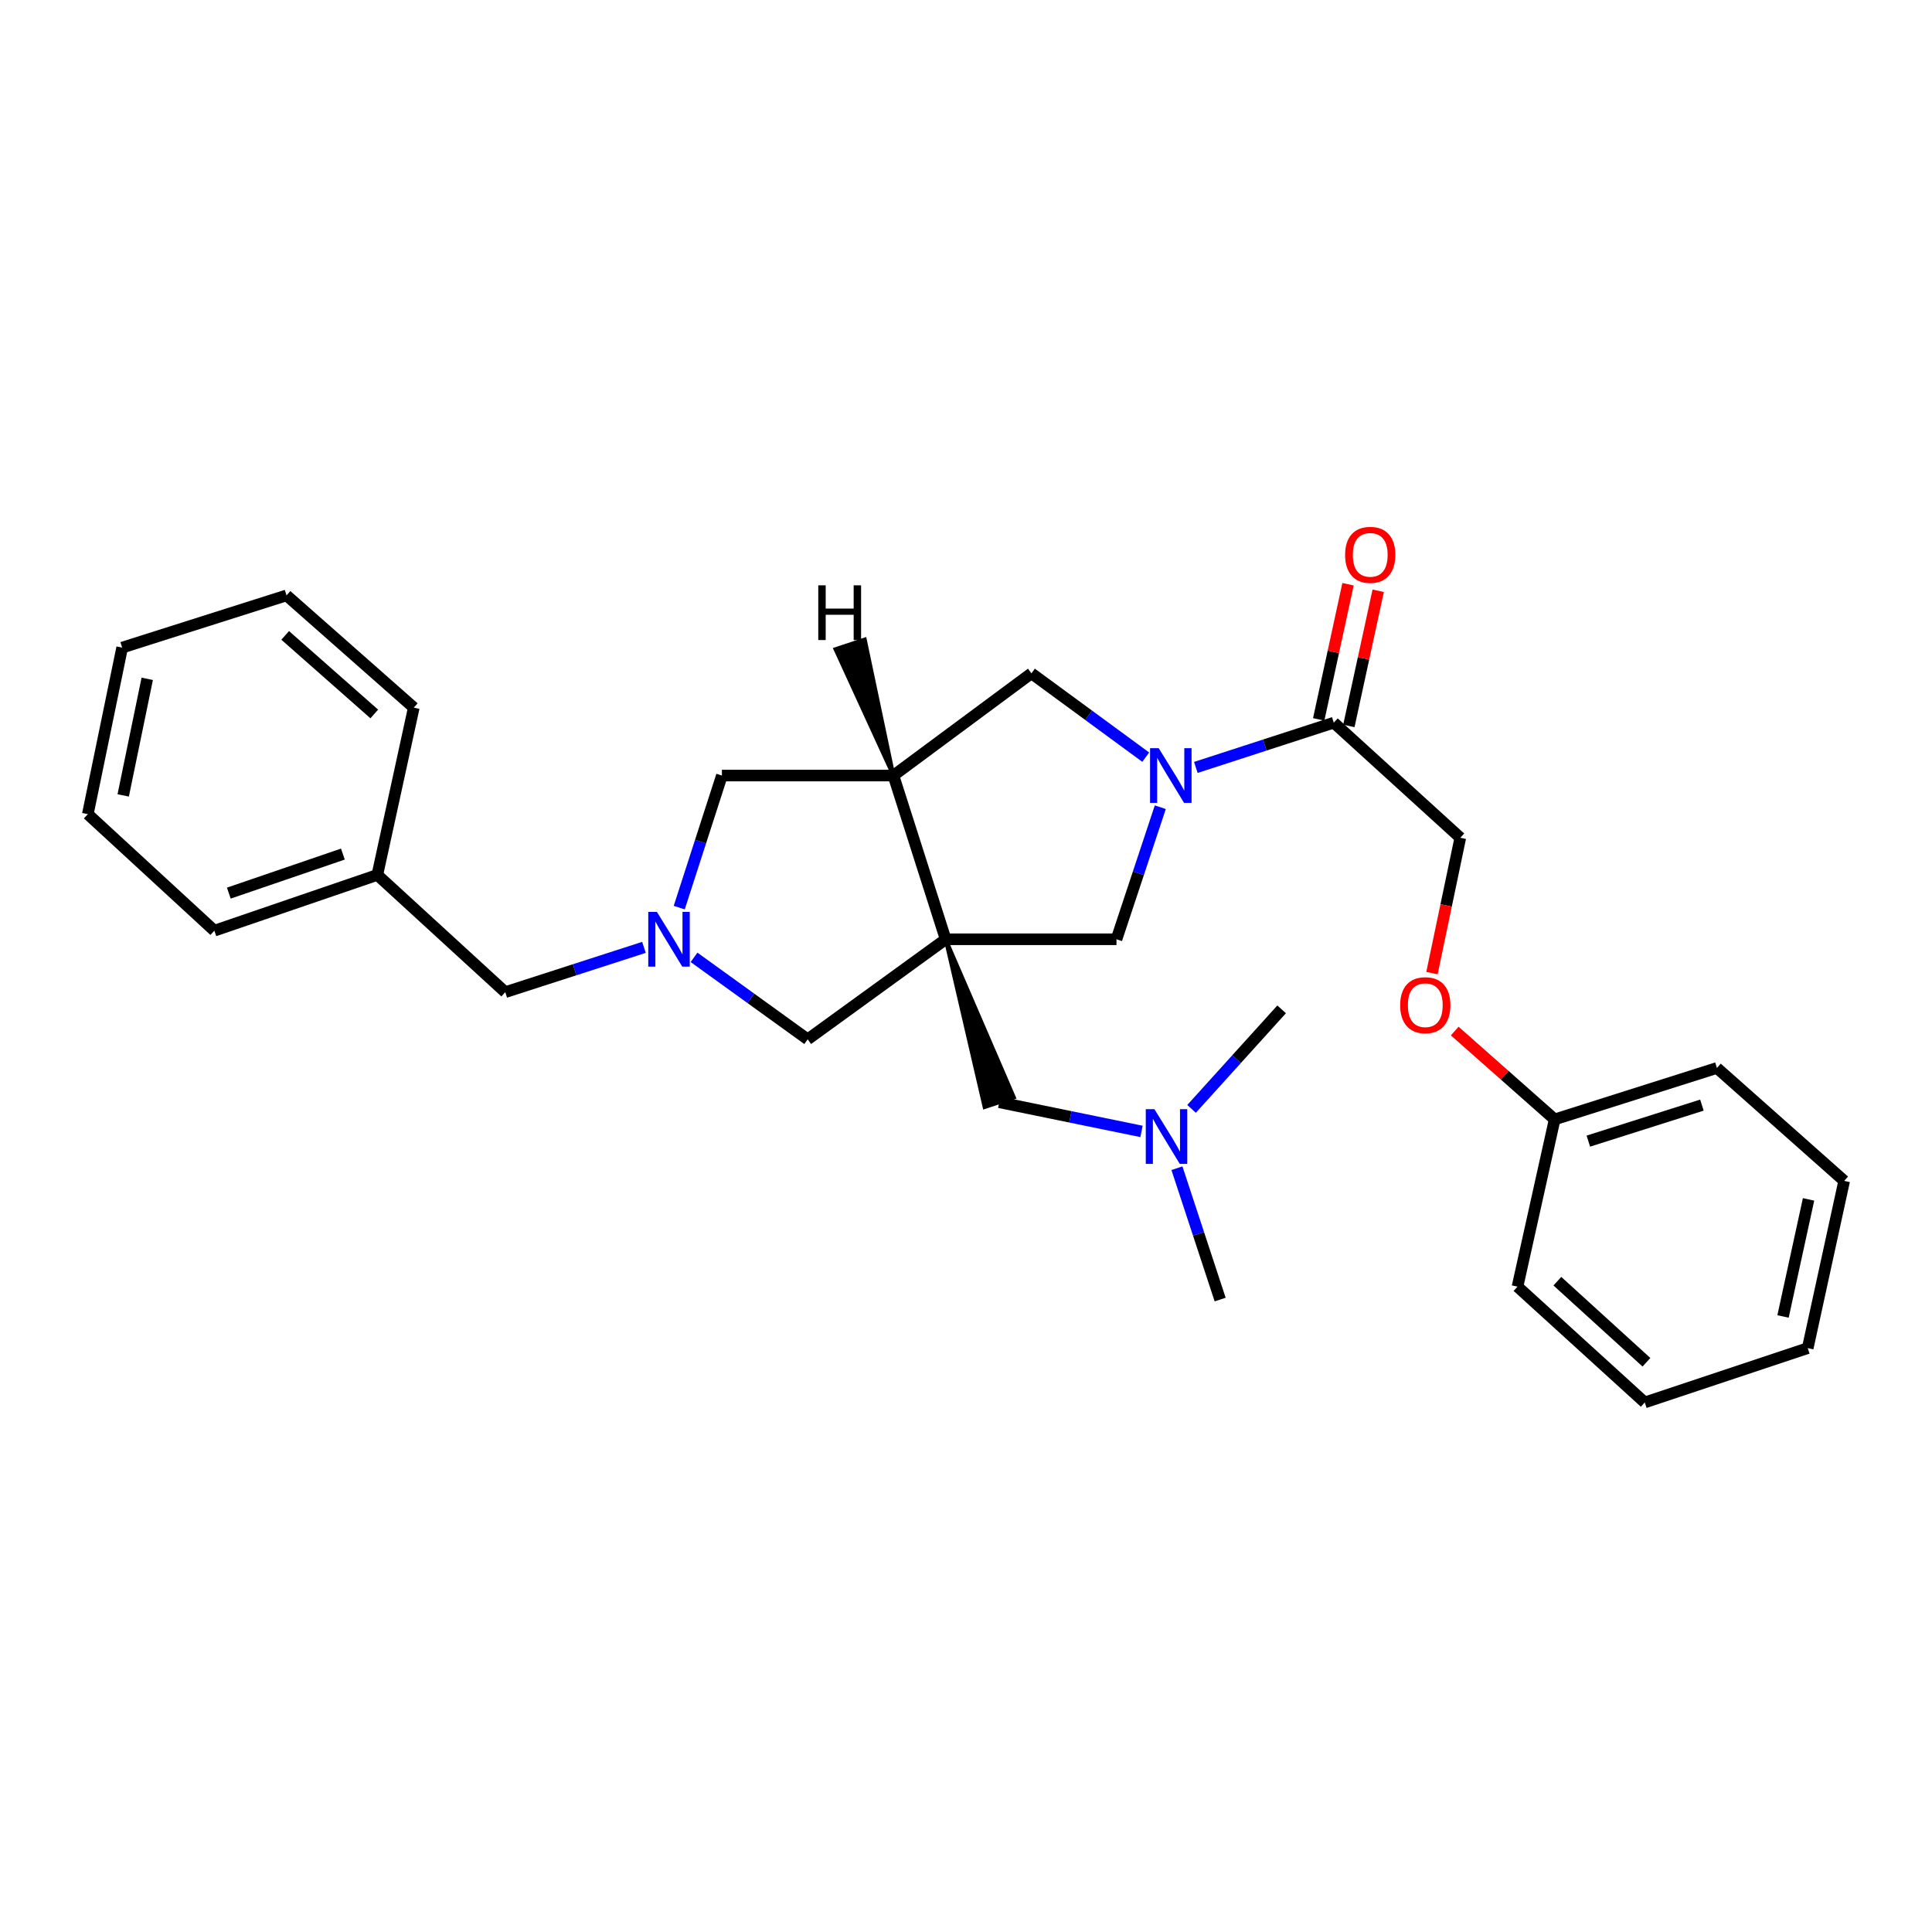 <?xml version='1.0' encoding='iso-8859-1'?>
<svg version='1.1' baseProfile='full'
              xmlns='http://www.w3.org/2000/svg'
                      xmlns:rdkit='http://www.rdkit.org/xml'
                      xmlns:xlink='http://www.w3.org/1999/xlink'
                  xml:space='preserve'
width='1000px' height='1000px' viewBox='0 0 1000 1000'>
<!-- END OF HEADER -->
<rect style='opacity:1.0;fill:#FFFFFF;stroke:none' width='1000' height='1000' x='0' y='0'> </rect>
<path class='bond-1' d='M 489.463,486.172 L 462.442,401.423' style='fill:none;fill-rule:evenodd;stroke:#000000;stroke-width:6px;stroke-linecap:butt;stroke-linejoin:miter;stroke-opacity:1' />
<path class='bond-3' d='M 489.463,486.172 L 577.887,486.172' style='fill:none;fill-rule:evenodd;stroke:#000000;stroke-width:6px;stroke-linecap:butt;stroke-linejoin:miter;stroke-opacity:1' />
<path class='bond-5' d='M 489.463,486.172 L 418.057,537.96' style='fill:none;fill-rule:evenodd;stroke:#000000;stroke-width:6px;stroke-linecap:butt;stroke-linejoin:miter;stroke-opacity:1' />
<path class='bond-7' d='M 489.463,486.172 L 509.623,573.026 L 524.802,568.033 Z' style='fill:#000000;fill-rule:evenodd;fill-opacity:1;stroke:#000000;stroke-width:2px;stroke-linecap:butt;stroke-linejoin:miter;stroke-opacity:1;' />
<path class='bond-0' d='M 600.569,417.816 L 589.228,451.994' style='fill:none;fill-rule:evenodd;stroke:#0000FF;stroke-width:6px;stroke-linecap:butt;stroke-linejoin:miter;stroke-opacity:1' />
<path class='bond-0' d='M 589.228,451.994 L 577.887,486.172' style='fill:none;fill-rule:evenodd;stroke:#000000;stroke-width:6px;stroke-linecap:butt;stroke-linejoin:miter;stroke-opacity:1' />
<path class='bond-4' d='M 618.966,397.218 L 654.666,385.633' style='fill:none;fill-rule:evenodd;stroke:#0000FF;stroke-width:6px;stroke-linecap:butt;stroke-linejoin:miter;stroke-opacity:1' />
<path class='bond-4' d='M 654.666,385.633 L 690.367,374.047' style='fill:none;fill-rule:evenodd;stroke:#000000;stroke-width:6px;stroke-linecap:butt;stroke-linejoin:miter;stroke-opacity:1' />
<path class='bond-29' d='M 593.032,391.905 L 563.449,370.207' style='fill:none;fill-rule:evenodd;stroke:#0000FF;stroke-width:6px;stroke-linecap:butt;stroke-linejoin:miter;stroke-opacity:1' />
<path class='bond-29' d='M 563.449,370.207 L 533.866,348.508' style='fill:none;fill-rule:evenodd;stroke:#000000;stroke-width:6px;stroke-linecap:butt;stroke-linejoin:miter;stroke-opacity:1' />
<path class='bond-6' d='M 462.442,401.423 L 533.866,348.508' style='fill:none;fill-rule:evenodd;stroke:#000000;stroke-width:6px;stroke-linecap:butt;stroke-linejoin:miter;stroke-opacity:1' />
<path class='bond-8' d='M 462.442,401.423 L 373.654,401.423' style='fill:none;fill-rule:evenodd;stroke:#000000;stroke-width:6px;stroke-linecap:butt;stroke-linejoin:miter;stroke-opacity:1' />
<path class='bond-32' d='M 462.442,401.423 L 447.61,331.002 L 432.437,336.01 Z' style='fill:#000000;fill-rule:evenodd;fill-opacity:1;stroke:#000000;stroke-width:2px;stroke-linecap:butt;stroke-linejoin:miter;stroke-opacity:1;' />
<path class='bond-2' d='M 359.23,495.517 L 388.643,516.739' style='fill:none;fill-rule:evenodd;stroke:#0000FF;stroke-width:6px;stroke-linecap:butt;stroke-linejoin:miter;stroke-opacity:1' />
<path class='bond-2' d='M 388.643,516.739 L 418.057,537.96' style='fill:none;fill-rule:evenodd;stroke:#000000;stroke-width:6px;stroke-linecap:butt;stroke-linejoin:miter;stroke-opacity:1' />
<path class='bond-11' d='M 333.311,490.359 L 297.42,501.949' style='fill:none;fill-rule:evenodd;stroke:#0000FF;stroke-width:6px;stroke-linecap:butt;stroke-linejoin:miter;stroke-opacity:1' />
<path class='bond-11' d='M 297.42,501.949 L 261.529,513.54' style='fill:none;fill-rule:evenodd;stroke:#000000;stroke-width:6px;stroke-linecap:butt;stroke-linejoin:miter;stroke-opacity:1' />
<path class='bond-28' d='M 351.571,469.785 L 362.612,435.604' style='fill:none;fill-rule:evenodd;stroke:#0000FF;stroke-width:6px;stroke-linecap:butt;stroke-linejoin:miter;stroke-opacity:1' />
<path class='bond-28' d='M 362.612,435.604 L 373.654,401.423' style='fill:none;fill-rule:evenodd;stroke:#000000;stroke-width:6px;stroke-linecap:butt;stroke-linejoin:miter;stroke-opacity:1' />
<path class='bond-9' d='M 690.367,374.047 L 755.852,433.629' style='fill:none;fill-rule:evenodd;stroke:#000000;stroke-width:6px;stroke-linecap:butt;stroke-linejoin:miter;stroke-opacity:1' />
<path class='bond-10' d='M 698.174,375.741 L 705.764,340.762' style='fill:none;fill-rule:evenodd;stroke:#000000;stroke-width:6px;stroke-linecap:butt;stroke-linejoin:miter;stroke-opacity:1' />
<path class='bond-10' d='M 705.764,340.762 L 713.353,305.784' style='fill:none;fill-rule:evenodd;stroke:#FF0000;stroke-width:6px;stroke-linecap:butt;stroke-linejoin:miter;stroke-opacity:1' />
<path class='bond-10' d='M 682.559,372.353 L 690.148,337.374' style='fill:none;fill-rule:evenodd;stroke:#000000;stroke-width:6px;stroke-linecap:butt;stroke-linejoin:miter;stroke-opacity:1' />
<path class='bond-10' d='M 690.148,337.374 L 697.738,302.396' style='fill:none;fill-rule:evenodd;stroke:#FF0000;stroke-width:6px;stroke-linecap:butt;stroke-linejoin:miter;stroke-opacity:1' />
<path class='bond-12' d='M 517.212,570.53 L 554.026,578.075' style='fill:none;fill-rule:evenodd;stroke:#000000;stroke-width:6px;stroke-linecap:butt;stroke-linejoin:miter;stroke-opacity:1' />
<path class='bond-12' d='M 554.026,578.075 L 590.84,585.621' style='fill:none;fill-rule:evenodd;stroke:#0000FF;stroke-width:6px;stroke-linecap:butt;stroke-linejoin:miter;stroke-opacity:1' />
<path class='bond-13' d='M 755.852,433.629 L 748.519,468.652' style='fill:none;fill-rule:evenodd;stroke:#000000;stroke-width:6px;stroke-linecap:butt;stroke-linejoin:miter;stroke-opacity:1' />
<path class='bond-13' d='M 748.519,468.652 L 741.187,503.675' style='fill:none;fill-rule:evenodd;stroke:#FF0000;stroke-width:6px;stroke-linecap:butt;stroke-linejoin:miter;stroke-opacity:1' />
<path class='bond-15' d='M 261.529,513.54 L 195.307,452.857' style='fill:none;fill-rule:evenodd;stroke:#000000;stroke-width:6px;stroke-linecap:butt;stroke-linejoin:miter;stroke-opacity:1' />
<path class='bond-16' d='M 609.179,604.656 L 620.363,638.653' style='fill:none;fill-rule:evenodd;stroke:#0000FF;stroke-width:6px;stroke-linecap:butt;stroke-linejoin:miter;stroke-opacity:1' />
<path class='bond-16' d='M 620.363,638.653 L 631.548,672.651' style='fill:none;fill-rule:evenodd;stroke:#000000;stroke-width:6px;stroke-linecap:butt;stroke-linejoin:miter;stroke-opacity:1' />
<path class='bond-17' d='M 616.75,573.954 L 640.061,548.194' style='fill:none;fill-rule:evenodd;stroke:#0000FF;stroke-width:6px;stroke-linecap:butt;stroke-linejoin:miter;stroke-opacity:1' />
<path class='bond-17' d='M 640.061,548.194 L 663.372,522.434' style='fill:none;fill-rule:evenodd;stroke:#000000;stroke-width:6px;stroke-linecap:butt;stroke-linejoin:miter;stroke-opacity:1' />
<path class='bond-14' d='M 752.96,533.674 L 778.827,556.54' style='fill:none;fill-rule:evenodd;stroke:#FF0000;stroke-width:6px;stroke-linecap:butt;stroke-linejoin:miter;stroke-opacity:1' />
<path class='bond-14' d='M 778.827,556.54 L 804.693,579.407' style='fill:none;fill-rule:evenodd;stroke:#000000;stroke-width:6px;stroke-linecap:butt;stroke-linejoin:miter;stroke-opacity:1' />
<path class='bond-18' d='M 804.693,579.407 L 888.678,552.776' style='fill:none;fill-rule:evenodd;stroke:#000000;stroke-width:6px;stroke-linecap:butt;stroke-linejoin:miter;stroke-opacity:1' />
<path class='bond-18' d='M 822.121,590.643 L 880.91,572.002' style='fill:none;fill-rule:evenodd;stroke:#000000;stroke-width:6px;stroke-linecap:butt;stroke-linejoin:miter;stroke-opacity:1' />
<path class='bond-19' d='M 804.693,579.407 L 785.457,665.966' style='fill:none;fill-rule:evenodd;stroke:#000000;stroke-width:6px;stroke-linecap:butt;stroke-linejoin:miter;stroke-opacity:1' />
<path class='bond-20' d='M 195.307,452.857 L 110.949,481.725' style='fill:none;fill-rule:evenodd;stroke:#000000;stroke-width:6px;stroke-linecap:butt;stroke-linejoin:miter;stroke-opacity:1' />
<path class='bond-20' d='M 177.48,442.069 L 118.429,462.277' style='fill:none;fill-rule:evenodd;stroke:#000000;stroke-width:6px;stroke-linecap:butt;stroke-linejoin:miter;stroke-opacity:1' />
<path class='bond-21' d='M 195.307,452.857 L 214.17,366.28' style='fill:none;fill-rule:evenodd;stroke:#000000;stroke-width:6px;stroke-linecap:butt;stroke-linejoin:miter;stroke-opacity:1' />
<path class='bond-25' d='M 888.678,552.776 L 954.545,611.222' style='fill:none;fill-rule:evenodd;stroke:#000000;stroke-width:6px;stroke-linecap:butt;stroke-linejoin:miter;stroke-opacity:1' />
<path class='bond-24' d='M 785.457,665.966 L 851.324,725.912' style='fill:none;fill-rule:evenodd;stroke:#000000;stroke-width:6px;stroke-linecap:butt;stroke-linejoin:miter;stroke-opacity:1' />
<path class='bond-24' d='M 806.092,663.141 L 852.199,705.103' style='fill:none;fill-rule:evenodd;stroke:#000000;stroke-width:6px;stroke-linecap:butt;stroke-linejoin:miter;stroke-opacity:1' />
<path class='bond-23' d='M 110.949,481.725 L 45.455,421.406' style='fill:none;fill-rule:evenodd;stroke:#000000;stroke-width:6px;stroke-linecap:butt;stroke-linejoin:miter;stroke-opacity:1' />
<path class='bond-22' d='M 214.17,366.28 L 148.312,308.18' style='fill:none;fill-rule:evenodd;stroke:#000000;stroke-width:6px;stroke-linecap:butt;stroke-linejoin:miter;stroke-opacity:1' />
<path class='bond-22' d='M 193.721,369.547 L 147.62,328.877' style='fill:none;fill-rule:evenodd;stroke:#000000;stroke-width:6px;stroke-linecap:butt;stroke-linejoin:miter;stroke-opacity:1' />
<path class='bond-26' d='M 148.312,308.18 L 63.226,335.201' style='fill:none;fill-rule:evenodd;stroke:#000000;stroke-width:6px;stroke-linecap:butt;stroke-linejoin:miter;stroke-opacity:1' />
<path class='bond-30' d='M 45.455,421.406 L 63.226,335.201' style='fill:none;fill-rule:evenodd;stroke:#000000;stroke-width:6px;stroke-linecap:butt;stroke-linejoin:miter;stroke-opacity:1' />
<path class='bond-30' d='M 63.77,411.701 L 76.21,351.358' style='fill:none;fill-rule:evenodd;stroke:#000000;stroke-width:6px;stroke-linecap:butt;stroke-linejoin:miter;stroke-opacity:1' />
<path class='bond-27' d='M 851.324,725.912 L 935.673,697.79' style='fill:none;fill-rule:evenodd;stroke:#000000;stroke-width:6px;stroke-linecap:butt;stroke-linejoin:miter;stroke-opacity:1' />
<path class='bond-31' d='M 954.545,611.222 L 935.673,697.79' style='fill:none;fill-rule:evenodd;stroke:#000000;stroke-width:6px;stroke-linecap:butt;stroke-linejoin:miter;stroke-opacity:1' />
<path class='bond-31' d='M 936.103,620.804 L 922.892,681.401' style='fill:none;fill-rule:evenodd;stroke:#000000;stroke-width:6px;stroke-linecap:butt;stroke-linejoin:miter;stroke-opacity:1' />
<path  class='atom-1' d='M 599.749 387.263
L 609.029 402.263
Q 609.949 403.743, 611.429 406.423
Q 612.909 409.103, 612.989 409.263
L 612.989 387.263
L 616.749 387.263
L 616.749 415.583
L 612.869 415.583
L 602.909 399.183
Q 601.749 397.263, 600.509 395.063
Q 599.309 392.863, 598.949 392.183
L 598.949 415.583
L 595.269 415.583
L 595.269 387.263
L 599.749 387.263
' fill='#0000FF'/>
<path  class='atom-3' d='M 340.017 472.012
L 349.297 487.012
Q 350.217 488.492, 351.697 491.172
Q 353.177 493.852, 353.257 494.012
L 353.257 472.012
L 357.017 472.012
L 357.017 500.332
L 353.137 500.332
L 343.177 483.932
Q 342.017 482.012, 340.777 479.812
Q 339.577 477.612, 339.217 476.932
L 339.217 500.332
L 335.537 500.332
L 335.537 472.012
L 340.017 472.012
' fill='#0000FF'/>
<path  class='atom-11' d='M 696.23 287.186
Q 696.23 280.386, 699.59 276.586
Q 702.95 272.786, 709.23 272.786
Q 715.51 272.786, 718.87 276.586
Q 722.23 280.386, 722.23 287.186
Q 722.23 294.066, 718.83 297.986
Q 715.43 301.866, 709.23 301.866
Q 702.99 301.866, 699.59 297.986
Q 696.23 294.106, 696.23 287.186
M 709.23 298.666
Q 713.55 298.666, 715.87 295.786
Q 718.23 292.866, 718.23 287.186
Q 718.23 281.626, 715.87 278.826
Q 713.55 275.986, 709.23 275.986
Q 704.91 275.986, 702.55 278.786
Q 700.23 281.586, 700.23 287.186
Q 700.23 292.906, 702.55 295.786
Q 704.91 298.666, 709.23 298.666
' fill='#FF0000'/>
<path  class='atom-13' d='M 597.53 574.115
L 606.81 589.115
Q 607.73 590.595, 609.21 593.275
Q 610.69 595.955, 610.77 596.115
L 610.77 574.115
L 614.53 574.115
L 614.53 602.435
L 610.65 602.435
L 600.69 586.035
Q 599.53 584.115, 598.29 581.915
Q 597.09 579.715, 596.73 579.035
L 596.73 602.435
L 593.05 602.435
L 593.05 574.115
L 597.53 574.115
' fill='#0000FF'/>
<path  class='atom-14' d='M 724.725 520.286
Q 724.725 513.486, 728.085 509.686
Q 731.445 505.886, 737.725 505.886
Q 744.005 505.886, 747.365 509.686
Q 750.725 513.486, 750.725 520.286
Q 750.725 527.166, 747.325 531.086
Q 743.925 534.966, 737.725 534.966
Q 731.485 534.966, 728.085 531.086
Q 724.725 527.206, 724.725 520.286
M 737.725 531.766
Q 742.045 531.766, 744.365 528.886
Q 746.725 525.966, 746.725 520.286
Q 746.725 514.726, 744.365 511.926
Q 742.045 509.086, 737.725 509.086
Q 733.405 509.086, 731.045 511.886
Q 728.725 514.686, 728.725 520.286
Q 728.725 526.006, 731.045 528.886
Q 733.405 531.766, 737.725 531.766
' fill='#FF0000'/>
<path  class='atom-29' d='M 423.537 302.967
L 427.377 302.967
L 427.377 315.007
L 441.857 315.007
L 441.857 302.967
L 445.697 302.967
L 445.697 331.287
L 441.857 331.287
L 441.857 318.207
L 427.377 318.207
L 427.377 331.287
L 423.537 331.287
L 423.537 302.967
' fill='#000000'/>
</svg>
